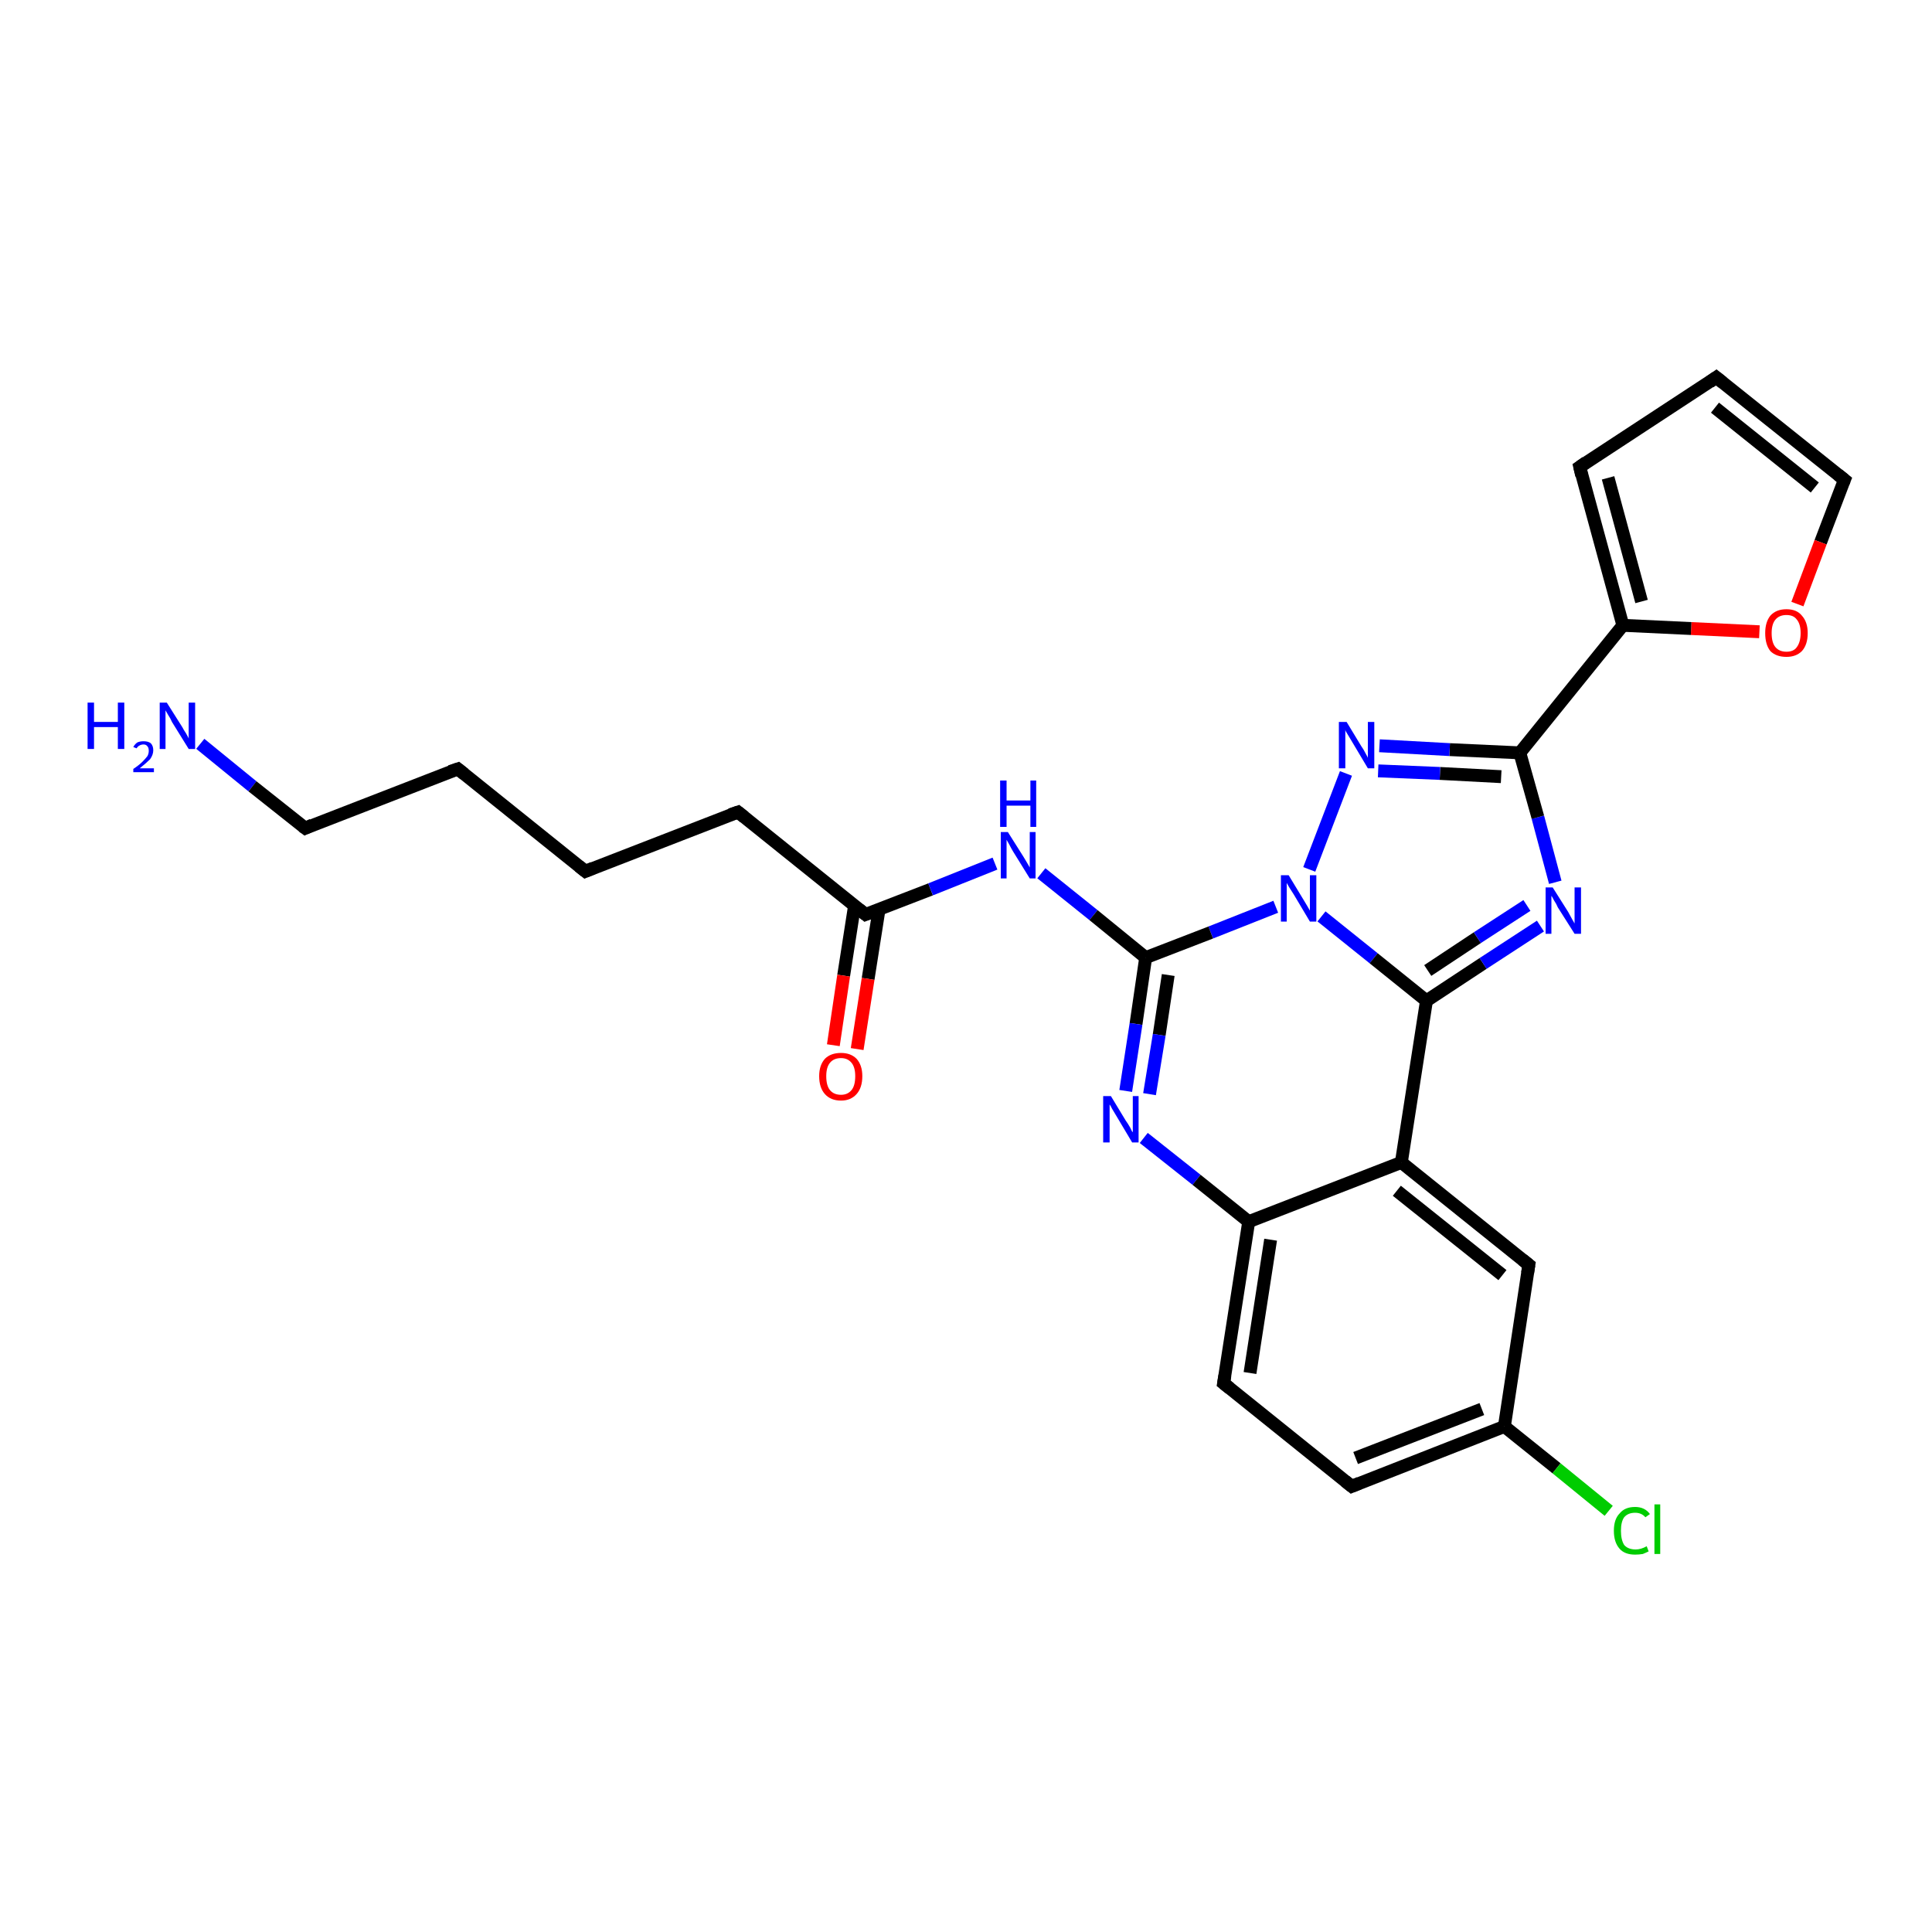 <?xml version='1.0' encoding='iso-8859-1'?>
<svg version='1.1' baseProfile='full'
              xmlns='http://www.w3.org/2000/svg'
                      xmlns:rdkit='http://www.rdkit.org/xml'
                      xmlns:xlink='http://www.w3.org/1999/xlink'
                  xml:space='preserve'
width='300px' height='300px' viewBox='0 0 300 300'>
<!-- END OF HEADER -->
<rect style='opacity:1.0;fill:#FFFFFF;stroke:none' width='300.0' height='300.0' x='0.0' y='0.0'> </rect>
<path class='bond-0 atom-0 atom-1' d='M 31.1,115.5 L 39.2,122.1' style='fill:none;fill-rule:evenodd;stroke:#0000FF;stroke-width:2.0px;stroke-linecap:butt;stroke-linejoin:miter;stroke-opacity:1' />
<path class='bond-0 atom-0 atom-1' d='M 39.2,122.1 L 47.4,128.6' style='fill:none;fill-rule:evenodd;stroke:#000000;stroke-width:2.0px;stroke-linecap:butt;stroke-linejoin:miter;stroke-opacity:1' />
<path class='bond-1 atom-1 atom-2' d='M 47.4,128.6 L 71.1,119.4' style='fill:none;fill-rule:evenodd;stroke:#000000;stroke-width:2.0px;stroke-linecap:butt;stroke-linejoin:miter;stroke-opacity:1' />
<path class='bond-2 atom-2 atom-3' d='M 71.1,119.4 L 90.9,135.3' style='fill:none;fill-rule:evenodd;stroke:#000000;stroke-width:2.0px;stroke-linecap:butt;stroke-linejoin:miter;stroke-opacity:1' />
<path class='bond-3 atom-3 atom-4' d='M 90.9,135.3 L 114.6,126.1' style='fill:none;fill-rule:evenodd;stroke:#000000;stroke-width:2.0px;stroke-linecap:butt;stroke-linejoin:miter;stroke-opacity:1' />
<path class='bond-4 atom-4 atom-5' d='M 114.6,126.1 L 134.4,142.0' style='fill:none;fill-rule:evenodd;stroke:#000000;stroke-width:2.0px;stroke-linecap:butt;stroke-linejoin:miter;stroke-opacity:1' />
<path class='bond-5 atom-5 atom-6' d='M 132.7,140.6 L 131.0,151.5' style='fill:none;fill-rule:evenodd;stroke:#000000;stroke-width:2.0px;stroke-linecap:butt;stroke-linejoin:miter;stroke-opacity:1' />
<path class='bond-5 atom-5 atom-6' d='M 131.0,151.5 L 129.4,162.3' style='fill:none;fill-rule:evenodd;stroke:#FF0000;stroke-width:2.0px;stroke-linecap:butt;stroke-linejoin:miter;stroke-opacity:1' />
<path class='bond-5 atom-5 atom-6' d='M 136.5,141.2 L 134.8,152.0' style='fill:none;fill-rule:evenodd;stroke:#000000;stroke-width:2.0px;stroke-linecap:butt;stroke-linejoin:miter;stroke-opacity:1' />
<path class='bond-5 atom-5 atom-6' d='M 134.8,152.0 L 133.1,162.9' style='fill:none;fill-rule:evenodd;stroke:#FF0000;stroke-width:2.0px;stroke-linecap:butt;stroke-linejoin:miter;stroke-opacity:1' />
<path class='bond-6 atom-5 atom-7' d='M 134.4,142.0 L 144.5,138.1' style='fill:none;fill-rule:evenodd;stroke:#000000;stroke-width:2.0px;stroke-linecap:butt;stroke-linejoin:miter;stroke-opacity:1' />
<path class='bond-6 atom-5 atom-7' d='M 144.5,138.1 L 154.5,134.1' style='fill:none;fill-rule:evenodd;stroke:#0000FF;stroke-width:2.0px;stroke-linecap:butt;stroke-linejoin:miter;stroke-opacity:1' />
<path class='bond-7 atom-7 atom-8' d='M 161.7,135.6 L 169.8,142.1' style='fill:none;fill-rule:evenodd;stroke:#0000FF;stroke-width:2.0px;stroke-linecap:butt;stroke-linejoin:miter;stroke-opacity:1' />
<path class='bond-7 atom-7 atom-8' d='M 169.8,142.1 L 177.9,148.7' style='fill:none;fill-rule:evenodd;stroke:#000000;stroke-width:2.0px;stroke-linecap:butt;stroke-linejoin:miter;stroke-opacity:1' />
<path class='bond-8 atom-8 atom-9' d='M 177.9,148.7 L 176.4,159.0' style='fill:none;fill-rule:evenodd;stroke:#000000;stroke-width:2.0px;stroke-linecap:butt;stroke-linejoin:miter;stroke-opacity:1' />
<path class='bond-8 atom-8 atom-9' d='M 176.4,159.0 L 174.8,169.4' style='fill:none;fill-rule:evenodd;stroke:#0000FF;stroke-width:2.0px;stroke-linecap:butt;stroke-linejoin:miter;stroke-opacity:1' />
<path class='bond-8 atom-8 atom-9' d='M 181.4,151.4 L 180.0,160.7' style='fill:none;fill-rule:evenodd;stroke:#000000;stroke-width:2.0px;stroke-linecap:butt;stroke-linejoin:miter;stroke-opacity:1' />
<path class='bond-8 atom-8 atom-9' d='M 180.0,160.7 L 178.5,169.9' style='fill:none;fill-rule:evenodd;stroke:#0000FF;stroke-width:2.0px;stroke-linecap:butt;stroke-linejoin:miter;stroke-opacity:1' />
<path class='bond-9 atom-9 atom-10' d='M 177.6,176.7 L 185.8,183.2' style='fill:none;fill-rule:evenodd;stroke:#0000FF;stroke-width:2.0px;stroke-linecap:butt;stroke-linejoin:miter;stroke-opacity:1' />
<path class='bond-9 atom-9 atom-10' d='M 185.8,183.2 L 193.9,189.7' style='fill:none;fill-rule:evenodd;stroke:#000000;stroke-width:2.0px;stroke-linecap:butt;stroke-linejoin:miter;stroke-opacity:1' />
<path class='bond-10 atom-10 atom-11' d='M 193.9,189.7 L 190.0,214.8' style='fill:none;fill-rule:evenodd;stroke:#000000;stroke-width:2.0px;stroke-linecap:butt;stroke-linejoin:miter;stroke-opacity:1' />
<path class='bond-10 atom-10 atom-11' d='M 197.3,192.5 L 194.1,213.2' style='fill:none;fill-rule:evenodd;stroke:#000000;stroke-width:2.0px;stroke-linecap:butt;stroke-linejoin:miter;stroke-opacity:1' />
<path class='bond-11 atom-11 atom-12' d='M 190.0,214.8 L 209.9,230.8' style='fill:none;fill-rule:evenodd;stroke:#000000;stroke-width:2.0px;stroke-linecap:butt;stroke-linejoin:miter;stroke-opacity:1' />
<path class='bond-12 atom-12 atom-13' d='M 209.9,230.8 L 233.6,221.5' style='fill:none;fill-rule:evenodd;stroke:#000000;stroke-width:2.0px;stroke-linecap:butt;stroke-linejoin:miter;stroke-opacity:1' />
<path class='bond-12 atom-12 atom-13' d='M 210.5,226.4 L 230.1,218.8' style='fill:none;fill-rule:evenodd;stroke:#000000;stroke-width:2.0px;stroke-linecap:butt;stroke-linejoin:miter;stroke-opacity:1' />
<path class='bond-13 atom-13 atom-14' d='M 233.6,221.5 L 241.7,228.0' style='fill:none;fill-rule:evenodd;stroke:#000000;stroke-width:2.0px;stroke-linecap:butt;stroke-linejoin:miter;stroke-opacity:1' />
<path class='bond-13 atom-13 atom-14' d='M 241.7,228.0 L 249.8,234.6' style='fill:none;fill-rule:evenodd;stroke:#00CC00;stroke-width:2.0px;stroke-linecap:butt;stroke-linejoin:miter;stroke-opacity:1' />
<path class='bond-14 atom-13 atom-15' d='M 233.6,221.5 L 237.4,196.4' style='fill:none;fill-rule:evenodd;stroke:#000000;stroke-width:2.0px;stroke-linecap:butt;stroke-linejoin:miter;stroke-opacity:1' />
<path class='bond-15 atom-15 atom-16' d='M 237.4,196.4 L 217.6,180.5' style='fill:none;fill-rule:evenodd;stroke:#000000;stroke-width:2.0px;stroke-linecap:butt;stroke-linejoin:miter;stroke-opacity:1' />
<path class='bond-15 atom-15 atom-16' d='M 233.3,198.0 L 216.9,184.9' style='fill:none;fill-rule:evenodd;stroke:#000000;stroke-width:2.0px;stroke-linecap:butt;stroke-linejoin:miter;stroke-opacity:1' />
<path class='bond-16 atom-16 atom-17' d='M 217.6,180.5 L 221.5,155.4' style='fill:none;fill-rule:evenodd;stroke:#000000;stroke-width:2.0px;stroke-linecap:butt;stroke-linejoin:miter;stroke-opacity:1' />
<path class='bond-17 atom-17 atom-18' d='M 221.5,155.4 L 230.3,149.6' style='fill:none;fill-rule:evenodd;stroke:#000000;stroke-width:2.0px;stroke-linecap:butt;stroke-linejoin:miter;stroke-opacity:1' />
<path class='bond-17 atom-17 atom-18' d='M 230.3,149.6 L 239.2,143.8' style='fill:none;fill-rule:evenodd;stroke:#0000FF;stroke-width:2.0px;stroke-linecap:butt;stroke-linejoin:miter;stroke-opacity:1' />
<path class='bond-17 atom-17 atom-18' d='M 221.7,150.7 L 229.4,145.6' style='fill:none;fill-rule:evenodd;stroke:#000000;stroke-width:2.0px;stroke-linecap:butt;stroke-linejoin:miter;stroke-opacity:1' />
<path class='bond-17 atom-17 atom-18' d='M 229.4,145.6 L 237.1,140.6' style='fill:none;fill-rule:evenodd;stroke:#0000FF;stroke-width:2.0px;stroke-linecap:butt;stroke-linejoin:miter;stroke-opacity:1' />
<path class='bond-18 atom-18 atom-19' d='M 241.5,137.0 L 238.8,126.9' style='fill:none;fill-rule:evenodd;stroke:#0000FF;stroke-width:2.0px;stroke-linecap:butt;stroke-linejoin:miter;stroke-opacity:1' />
<path class='bond-18 atom-18 atom-19' d='M 238.8,126.9 L 236.0,116.9' style='fill:none;fill-rule:evenodd;stroke:#000000;stroke-width:2.0px;stroke-linecap:butt;stroke-linejoin:miter;stroke-opacity:1' />
<path class='bond-19 atom-19 atom-20' d='M 236.0,116.9 L 225.1,116.4' style='fill:none;fill-rule:evenodd;stroke:#000000;stroke-width:2.0px;stroke-linecap:butt;stroke-linejoin:miter;stroke-opacity:1' />
<path class='bond-19 atom-19 atom-20' d='M 225.1,116.4 L 214.2,115.8' style='fill:none;fill-rule:evenodd;stroke:#0000FF;stroke-width:2.0px;stroke-linecap:butt;stroke-linejoin:miter;stroke-opacity:1' />
<path class='bond-19 atom-19 atom-20' d='M 233.1,120.6 L 223.6,120.1' style='fill:none;fill-rule:evenodd;stroke:#000000;stroke-width:2.0px;stroke-linecap:butt;stroke-linejoin:miter;stroke-opacity:1' />
<path class='bond-19 atom-19 atom-20' d='M 223.6,120.1 L 214.0,119.7' style='fill:none;fill-rule:evenodd;stroke:#0000FF;stroke-width:2.0px;stroke-linecap:butt;stroke-linejoin:miter;stroke-opacity:1' />
<path class='bond-20 atom-20 atom-21' d='M 209.0,120.1 L 203.3,135.0' style='fill:none;fill-rule:evenodd;stroke:#0000FF;stroke-width:2.0px;stroke-linecap:butt;stroke-linejoin:miter;stroke-opacity:1' />
<path class='bond-21 atom-19 atom-22' d='M 236.0,116.9 L 252.0,97.1' style='fill:none;fill-rule:evenodd;stroke:#000000;stroke-width:2.0px;stroke-linecap:butt;stroke-linejoin:miter;stroke-opacity:1' />
<path class='bond-22 atom-22 atom-23' d='M 252.0,97.1 L 245.3,72.5' style='fill:none;fill-rule:evenodd;stroke:#000000;stroke-width:2.0px;stroke-linecap:butt;stroke-linejoin:miter;stroke-opacity:1' />
<path class='bond-22 atom-22 atom-23' d='M 254.9,93.4 L 249.7,74.2' style='fill:none;fill-rule:evenodd;stroke:#000000;stroke-width:2.0px;stroke-linecap:butt;stroke-linejoin:miter;stroke-opacity:1' />
<path class='bond-23 atom-23 atom-24' d='M 245.3,72.5 L 266.5,58.6' style='fill:none;fill-rule:evenodd;stroke:#000000;stroke-width:2.0px;stroke-linecap:butt;stroke-linejoin:miter;stroke-opacity:1' />
<path class='bond-24 atom-24 atom-25' d='M 266.5,58.6 L 286.4,74.5' style='fill:none;fill-rule:evenodd;stroke:#000000;stroke-width:2.0px;stroke-linecap:butt;stroke-linejoin:miter;stroke-opacity:1' />
<path class='bond-24 atom-24 atom-25' d='M 266.3,63.3 L 281.8,75.7' style='fill:none;fill-rule:evenodd;stroke:#000000;stroke-width:2.0px;stroke-linecap:butt;stroke-linejoin:miter;stroke-opacity:1' />
<path class='bond-25 atom-25 atom-26' d='M 286.4,74.5 L 282.7,84.2' style='fill:none;fill-rule:evenodd;stroke:#000000;stroke-width:2.0px;stroke-linecap:butt;stroke-linejoin:miter;stroke-opacity:1' />
<path class='bond-25 atom-25 atom-26' d='M 282.7,84.2 L 279.1,93.8' style='fill:none;fill-rule:evenodd;stroke:#FF0000;stroke-width:2.0px;stroke-linecap:butt;stroke-linejoin:miter;stroke-opacity:1' />
<path class='bond-26 atom-21 atom-8' d='M 198.1,140.8 L 188.0,144.8' style='fill:none;fill-rule:evenodd;stroke:#0000FF;stroke-width:2.0px;stroke-linecap:butt;stroke-linejoin:miter;stroke-opacity:1' />
<path class='bond-26 atom-21 atom-8' d='M 188.0,144.8 L 177.9,148.7' style='fill:none;fill-rule:evenodd;stroke:#000000;stroke-width:2.0px;stroke-linecap:butt;stroke-linejoin:miter;stroke-opacity:1' />
<path class='bond-27 atom-26 atom-22' d='M 273.2,98.1 L 262.6,97.6' style='fill:none;fill-rule:evenodd;stroke:#FF0000;stroke-width:2.0px;stroke-linecap:butt;stroke-linejoin:miter;stroke-opacity:1' />
<path class='bond-27 atom-26 atom-22' d='M 262.6,97.6 L 252.0,97.1' style='fill:none;fill-rule:evenodd;stroke:#000000;stroke-width:2.0px;stroke-linecap:butt;stroke-linejoin:miter;stroke-opacity:1' />
<path class='bond-28 atom-16 atom-10' d='M 217.6,180.5 L 193.9,189.7' style='fill:none;fill-rule:evenodd;stroke:#000000;stroke-width:2.0px;stroke-linecap:butt;stroke-linejoin:miter;stroke-opacity:1' />
<path class='bond-29 atom-21 atom-17' d='M 205.2,142.3 L 213.3,148.8' style='fill:none;fill-rule:evenodd;stroke:#0000FF;stroke-width:2.0px;stroke-linecap:butt;stroke-linejoin:miter;stroke-opacity:1' />
<path class='bond-29 atom-21 atom-17' d='M 213.3,148.8 L 221.5,155.4' style='fill:none;fill-rule:evenodd;stroke:#000000;stroke-width:2.0px;stroke-linecap:butt;stroke-linejoin:miter;stroke-opacity:1' />
<path d='M 47.0,128.3 L 47.4,128.6 L 48.5,128.1' style='fill:none;stroke:#000000;stroke-width:2.0px;stroke-linecap:butt;stroke-linejoin:miter;stroke-opacity:1;' />
<path d='M 69.9,119.8 L 71.1,119.4 L 72.1,120.2' style='fill:none;stroke:#000000;stroke-width:2.0px;stroke-linecap:butt;stroke-linejoin:miter;stroke-opacity:1;' />
<path d='M 89.9,134.5 L 90.9,135.3 L 92.1,134.8' style='fill:none;stroke:#000000;stroke-width:2.0px;stroke-linecap:butt;stroke-linejoin:miter;stroke-opacity:1;' />
<path d='M 113.4,126.5 L 114.6,126.1 L 115.6,126.9' style='fill:none;stroke:#000000;stroke-width:2.0px;stroke-linecap:butt;stroke-linejoin:miter;stroke-opacity:1;' />
<path d='M 133.4,141.2 L 134.4,142.0 L 134.9,141.8' style='fill:none;stroke:#000000;stroke-width:2.0px;stroke-linecap:butt;stroke-linejoin:miter;stroke-opacity:1;' />
<path d='M 190.2,213.6 L 190.0,214.8 L 191.0,215.6' style='fill:none;stroke:#000000;stroke-width:2.0px;stroke-linecap:butt;stroke-linejoin:miter;stroke-opacity:1;' />
<path d='M 208.9,230.0 L 209.9,230.8 L 211.1,230.3' style='fill:none;stroke:#000000;stroke-width:2.0px;stroke-linecap:butt;stroke-linejoin:miter;stroke-opacity:1;' />
<path d='M 237.2,197.7 L 237.4,196.4 L 236.4,195.6' style='fill:none;stroke:#000000;stroke-width:2.0px;stroke-linecap:butt;stroke-linejoin:miter;stroke-opacity:1;' />
<path d='M 245.6,73.8 L 245.3,72.5 L 246.3,71.8' style='fill:none;stroke:#000000;stroke-width:2.0px;stroke-linecap:butt;stroke-linejoin:miter;stroke-opacity:1;' />
<path d='M 265.5,59.3 L 266.5,58.6 L 267.5,59.4' style='fill:none;stroke:#000000;stroke-width:2.0px;stroke-linecap:butt;stroke-linejoin:miter;stroke-opacity:1;' />
<path d='M 285.4,73.7 L 286.4,74.5 L 286.2,75.0' style='fill:none;stroke:#000000;stroke-width:2.0px;stroke-linecap:butt;stroke-linejoin:miter;stroke-opacity:1;' />
<path class='atom-0' d='M 13.6 109.1
L 14.6 109.1
L 14.6 112.1
L 18.3 112.1
L 18.3 109.1
L 19.3 109.1
L 19.3 116.3
L 18.3 116.3
L 18.3 112.9
L 14.6 112.9
L 14.6 116.3
L 13.6 116.3
L 13.6 109.1
' fill='#0000FF'/>
<path class='atom-0' d='M 20.7 116.0
Q 20.9 115.6, 21.3 115.3
Q 21.7 115.1, 22.3 115.1
Q 23.0 115.1, 23.4 115.4
Q 23.8 115.8, 23.8 116.5
Q 23.8 117.2, 23.3 117.9
Q 22.7 118.5, 21.7 119.3
L 23.9 119.3
L 23.9 119.9
L 20.7 119.9
L 20.7 119.4
Q 21.6 118.8, 22.1 118.3
Q 22.6 117.8, 22.9 117.4
Q 23.1 117.0, 23.1 116.6
Q 23.1 116.1, 22.9 115.9
Q 22.7 115.6, 22.3 115.6
Q 21.9 115.6, 21.6 115.8
Q 21.4 115.9, 21.2 116.2
L 20.7 116.0
' fill='#0000FF'/>
<path class='atom-0' d='M 25.9 109.1
L 28.3 112.9
Q 28.5 113.3, 28.9 113.9
Q 29.3 114.6, 29.3 114.7
L 29.3 109.1
L 30.3 109.1
L 30.3 116.3
L 29.3 116.3
L 26.7 112.1
Q 26.5 111.6, 26.1 111.0
Q 25.8 110.5, 25.7 110.3
L 25.7 116.3
L 24.8 116.3
L 24.8 109.1
L 25.9 109.1
' fill='#0000FF'/>
<path class='atom-6' d='M 127.2 167.1
Q 127.2 165.4, 128.1 164.4
Q 129.0 163.5, 130.6 163.5
Q 132.1 163.5, 133.0 164.4
Q 133.9 165.4, 133.9 167.1
Q 133.9 168.9, 133.0 169.9
Q 132.1 170.9, 130.6 170.9
Q 129.0 170.9, 128.1 169.9
Q 127.2 168.9, 127.2 167.1
M 130.6 170.0
Q 131.6 170.0, 132.2 169.3
Q 132.8 168.6, 132.8 167.1
Q 132.8 165.7, 132.2 165.0
Q 131.6 164.3, 130.6 164.3
Q 129.5 164.3, 128.9 165.0
Q 128.3 165.7, 128.3 167.1
Q 128.3 168.6, 128.9 169.3
Q 129.5 170.0, 130.6 170.0
' fill='#FF0000'/>
<path class='atom-7' d='M 156.5 129.2
L 158.9 133.0
Q 159.1 133.3, 159.5 134.0
Q 159.9 134.7, 159.9 134.7
L 159.9 129.2
L 160.8 129.2
L 160.8 136.4
L 159.9 136.4
L 157.3 132.2
Q 157.0 131.7, 156.7 131.1
Q 156.4 130.6, 156.3 130.4
L 156.3 136.4
L 155.4 136.4
L 155.4 129.2
L 156.5 129.2
' fill='#0000FF'/>
<path class='atom-7' d='M 155.3 121.2
L 156.3 121.2
L 156.3 124.3
L 160.0 124.3
L 160.0 121.2
L 160.9 121.2
L 160.9 128.4
L 160.0 128.4
L 160.0 125.1
L 156.3 125.1
L 156.3 128.4
L 155.3 128.4
L 155.3 121.2
' fill='#0000FF'/>
<path class='atom-9' d='M 172.5 170.2
L 174.8 174.0
Q 175.1 174.4, 175.5 175.1
Q 175.8 175.8, 175.9 175.8
L 175.9 170.2
L 176.8 170.2
L 176.8 177.4
L 175.8 177.4
L 173.3 173.2
Q 173.0 172.7, 172.7 172.2
Q 172.4 171.6, 172.3 171.5
L 172.3 177.4
L 171.3 177.4
L 171.3 170.2
L 172.5 170.2
' fill='#0000FF'/>
<path class='atom-14' d='M 250.6 237.7
Q 250.6 235.9, 251.5 235.0
Q 252.3 234.0, 253.9 234.0
Q 255.4 234.0, 256.2 235.1
L 255.5 235.6
Q 254.9 234.9, 253.9 234.9
Q 252.8 234.9, 252.2 235.6
Q 251.7 236.3, 251.7 237.7
Q 251.7 239.1, 252.2 239.9
Q 252.8 240.6, 254.0 240.6
Q 254.8 240.6, 255.7 240.1
L 256.0 240.9
Q 255.6 241.1, 255.1 241.3
Q 254.5 241.4, 253.9 241.4
Q 252.3 241.4, 251.5 240.5
Q 250.6 239.5, 250.6 237.7
' fill='#00CC00'/>
<path class='atom-14' d='M 256.9 233.6
L 257.8 233.6
L 257.8 241.3
L 256.9 241.3
L 256.9 233.6
' fill='#00CC00'/>
<path class='atom-18' d='M 241.1 137.8
L 243.5 141.6
Q 243.7 142.0, 244.1 142.7
Q 244.5 143.4, 244.5 143.4
L 244.5 137.8
L 245.5 137.8
L 245.5 145.0
L 244.5 145.0
L 241.9 140.9
Q 241.7 140.4, 241.3 139.8
Q 241.0 139.2, 240.9 139.1
L 240.9 145.0
L 240.0 145.0
L 240.0 137.8
L 241.1 137.8
' fill='#0000FF'/>
<path class='atom-20' d='M 209.1 112.1
L 211.4 115.9
Q 211.7 116.3, 212.0 116.9
Q 212.4 117.6, 212.4 117.7
L 212.4 112.1
L 213.4 112.1
L 213.4 119.3
L 212.4 119.3
L 209.9 115.1
Q 209.6 114.6, 209.3 114.1
Q 208.9 113.5, 208.9 113.3
L 208.9 119.3
L 207.9 119.3
L 207.9 112.1
L 209.1 112.1
' fill='#0000FF'/>
<path class='atom-21' d='M 200.1 135.9
L 202.4 139.7
Q 202.6 140.0, 203.0 140.7
Q 203.4 141.4, 203.4 141.4
L 203.4 135.9
L 204.4 135.9
L 204.4 143.1
L 203.4 143.1
L 200.9 138.9
Q 200.6 138.4, 200.2 137.8
Q 199.9 137.3, 199.8 137.1
L 199.8 143.1
L 198.9 143.1
L 198.9 135.9
L 200.1 135.9
' fill='#0000FF'/>
<path class='atom-26' d='M 274.1 98.3
Q 274.1 96.6, 274.9 95.6
Q 275.8 94.6, 277.4 94.6
Q 279.0 94.6, 279.8 95.6
Q 280.7 96.6, 280.7 98.3
Q 280.7 100.1, 279.8 101.1
Q 278.9 102.0, 277.4 102.0
Q 275.8 102.0, 274.9 101.1
Q 274.1 100.1, 274.1 98.3
M 277.4 101.2
Q 278.5 101.2, 279.0 100.5
Q 279.6 99.7, 279.6 98.3
Q 279.6 96.9, 279.0 96.2
Q 278.5 95.5, 277.4 95.5
Q 276.3 95.5, 275.7 96.2
Q 275.1 96.9, 275.1 98.3
Q 275.1 99.8, 275.7 100.5
Q 276.3 101.2, 277.4 101.2
' fill='#FF0000'/>
</svg>
